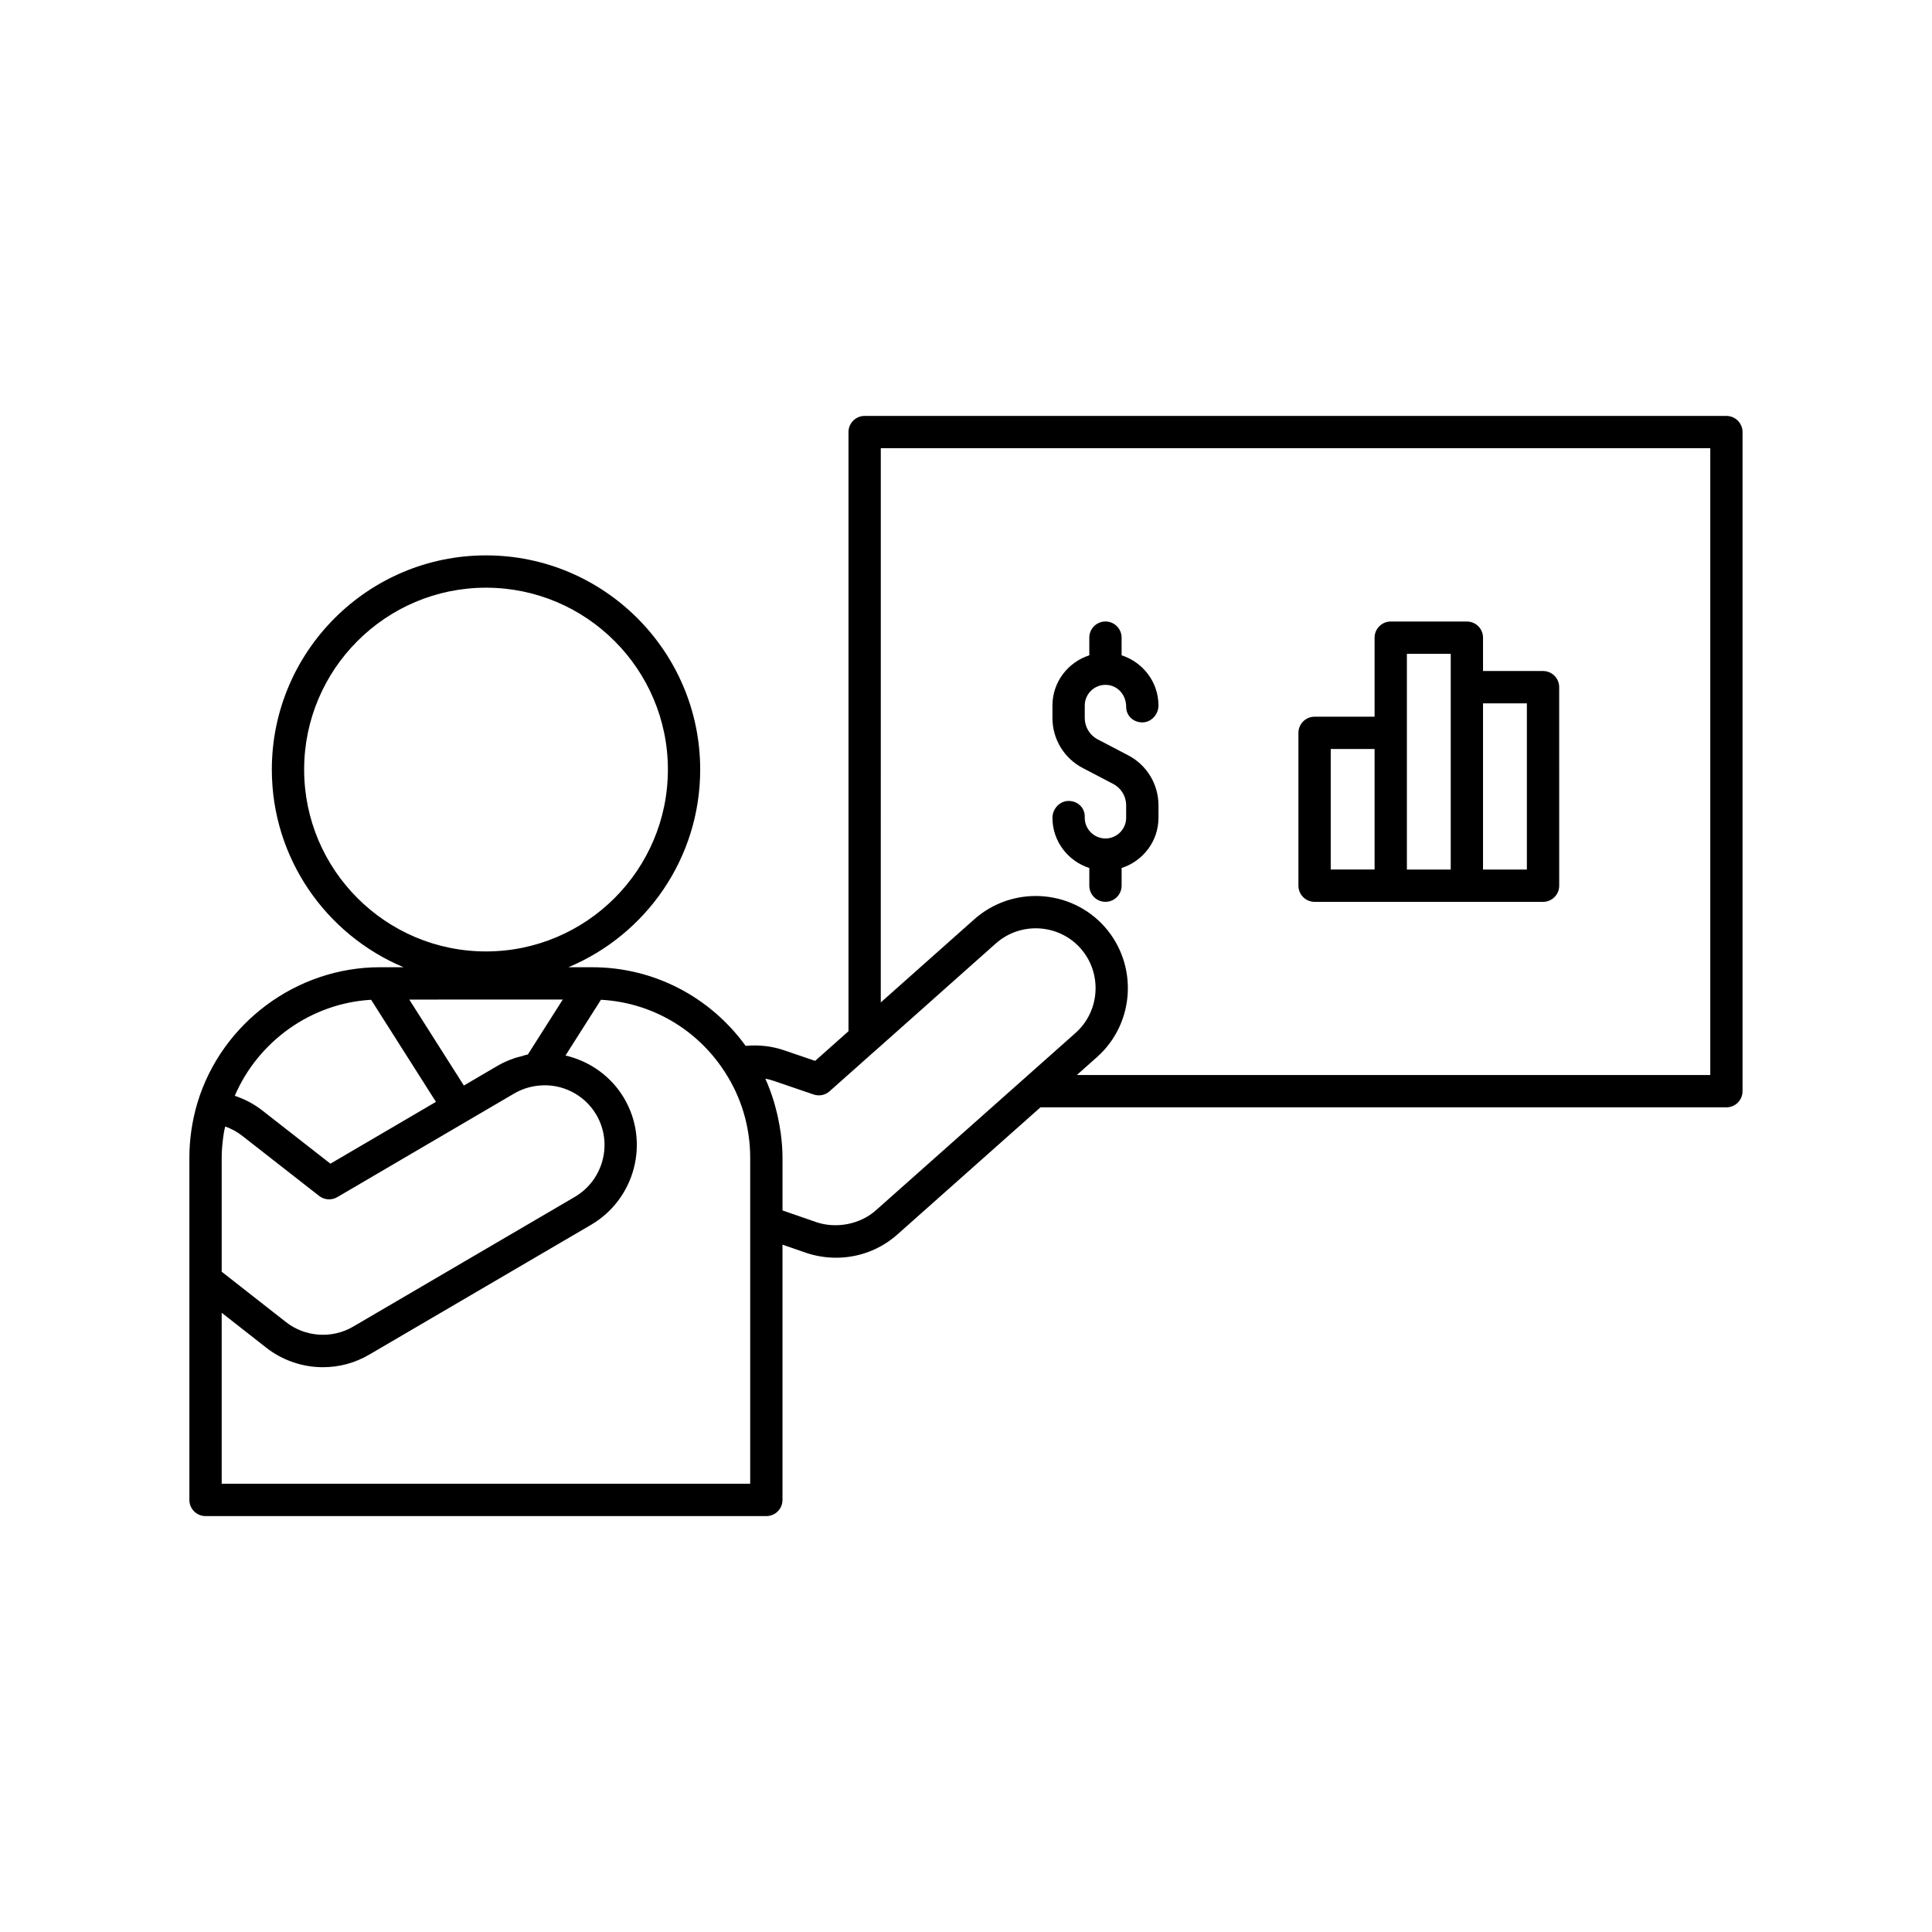 <?xml version="1.0" encoding="UTF-8"?>
<!-- The Best Svg Icon site in the world: iconSvg.co, Visit us! https://iconsvg.co -->
<svg fill="#000000" width="800px" height="800px" version="1.1" viewBox="144 144 512 512" xmlns="http://www.w3.org/2000/svg">
 <g>
  <path d="m427.19 356.26c-2.367 0-4.281 2.098-4.281 4.461 0 6.246 4.125 11.492 9.77 13.312v4.68c0 2.363 1.914 4.281 4.281 4.281 2.367 0 4.281-1.918 4.281-4.281v-4.684c5.644-1.82 9.766-7.066 9.766-13.309v-3.297c0-5.594-3.078-10.676-8.035-13.262l-8.062-4.215c-2.121-1.105-3.438-3.277-3.438-5.672v-3.297c0-3.027 2.465-5.484 5.492-5.484s5.484 2.461 5.484 5.844c0 2.363 1.914 4.102 4.281 4.102 2.363 0 4.277-2.094 4.277-4.461 0-6.242-4.121-11.488-9.766-13.312v-4.684c0-2.363-1.914-4.281-4.281-4.281-2.367 0-4.281 1.918-4.281 4.281v4.68c-5.648 1.824-9.77 7.07-9.77 13.312v3.297c0 5.59 3.074 10.672 8.035 13.262l8.062 4.215c2.121 1.105 3.438 3.277 3.438 5.672v3.297c0 3.027-2.461 5.484-5.484 5.484-3.027 0-5.492-2.461-5.492-5.484v-0.355c0.004-2.363-1.91-4.102-4.277-4.102z"/>
  <path d="m601.52 254.22h-228.38c-2.367 0-4.281 1.918-4.281 4.281v158.78l-8.84 7.863-8.094-2.762c-3.328-1.16-6.844-1.547-10.316-1.211-9.477-13.059-24.43-20.844-40.668-20.844h-6.301c20.484-8.574 34.918-28.82 34.918-52.379 0-31.297-25.461-56.766-56.762-56.766-31.297 0-56.758 25.465-56.758 56.766 0 23.559 14.434 43.805 34.914 52.379h-6.285c-22.066 0-41.941 14.762-48.34 35.91-1.422 4.773-2.141 9.676-2.141 14.574v90.688c0 2.363 1.914 4.281 4.281 4.281h148.62c2.367 0 4.281-1.918 4.281-4.281v-67.652l6.309 2.184c2.547 0.848 5.207 1.277 7.902 1.277 6.027 0 11.797-2.195 16.246-6.168l37.906-33.684h181.78c2.367 0 4.281-1.918 4.281-4.281v-174.67c0-2.363-1.914-4.281-4.281-4.281zm-376.92 93.723c0-26.578 21.625-48.199 48.195-48.199 26.578 0 48.203 21.621 48.203 48.199 0 26.574-21.625 48.195-48.203 48.195-26.574 0.004-48.195-21.617-48.195-48.195zm68.543 60.945-9.258 14.566c-0.68 0.121-1.328 0.363-1.992 0.543-0.484 0.129-0.973 0.23-1.445 0.395-1.523 0.516-3.012 1.141-4.438 1.965l-9.082 5.32-14.465-22.781zm-50.789 0.066 17.176 27.051-27.969 16.383-17.996-14.062c-2.227-1.758-4.723-3.043-7.352-3.93 6.234-14.488 20.297-24.547 36.141-25.441zm-39.605 41.852c0-1.805 0.164-3.613 0.398-5.41 0.062-0.48 0.137-0.957 0.215-1.438 0.078-0.48 0.219-0.949 0.316-1.426 1.637 0.574 3.191 1.422 4.594 2.531l20.305 15.871c1.387 1.078 3.293 1.203 4.801 0.32l46.934-27.492c2.016-1.164 4.203-1.855 6.547-2.07 6.066-0.621 12.059 2.422 15.172 7.731 4.422 7.539 1.875 17.293-5.676 21.75l-58.785 34.406c-5.578 3.266-12.727 2.781-17.816-1.238l-17.004-13.324zm140.06 17.027v69.375h-140.06v-45.312l11.703 9.172c4.281 3.391 9.645 5.258 15.098 5.258 4.394 0 8.547-1.133 12.344-3.359l58.793-34.41c0-0.004 0.004-0.004 0.012-0.008 11.617-6.848 15.527-21.859 8.723-33.465-3.441-5.863-9.16-9.875-15.559-11.363l9.391-14.773c13.359 0.73 25.508 7.769 32.84 19.152 4.394 6.754 6.715 14.602 6.715 22.703zm33.32-3.094c-4.203 3.75-10.496 4.898-15.695 3.18l-9.062-3.137v-13.977c0-2.195-0.188-4.367-0.469-6.523-0.082-0.633-0.199-1.258-0.305-1.887-0.27-1.59-0.609-3.156-1.031-4.711-0.164-0.609-0.312-1.219-0.5-1.82-0.633-2.043-1.355-4.055-2.25-6.004 0.781 0.145 1.555 0.348 2.316 0.613l10.48 3.578c1.465 0.508 3.074 0.176 4.227-0.848l12.078-10.738c0.023-0.02 0.051-0.027 0.07-0.047l31.93-28.406c6.562-5.809 16.625-5.211 22.422 1.293 5.805 6.555 5.219 16.621-1.305 22.43zm221.11-35.852h-167.86l5.352-4.762c10.043-8.945 10.945-24.422 2.012-34.516-8.934-10.035-24.418-10.941-34.516-2.016l-24.812 22.062 0.004-146.88h219.82z"/>
  <path d="m492.38 383h60.543c2.367 0 4.281-1.918 4.281-4.281l-0.004-52.613c0-2.363-1.914-4.281-4.281-4.281h-15.902v-8.836c0-2.363-1.914-4.281-4.281-4.281h-20.176c-2.367 0-4.281 1.918-4.281 4.281v20.945h-15.902c-2.367 0-4.281 1.918-4.281 4.281v40.5c0.004 2.363 1.918 4.285 4.285 4.285zm44.637-52.609h11.621v44.043h-11.621zm-20.176 7.824v-20.945h11.617v57.164h-11.617zm-20.184 4.281h11.621v31.938h-11.621z"/>
 </g>
</svg>